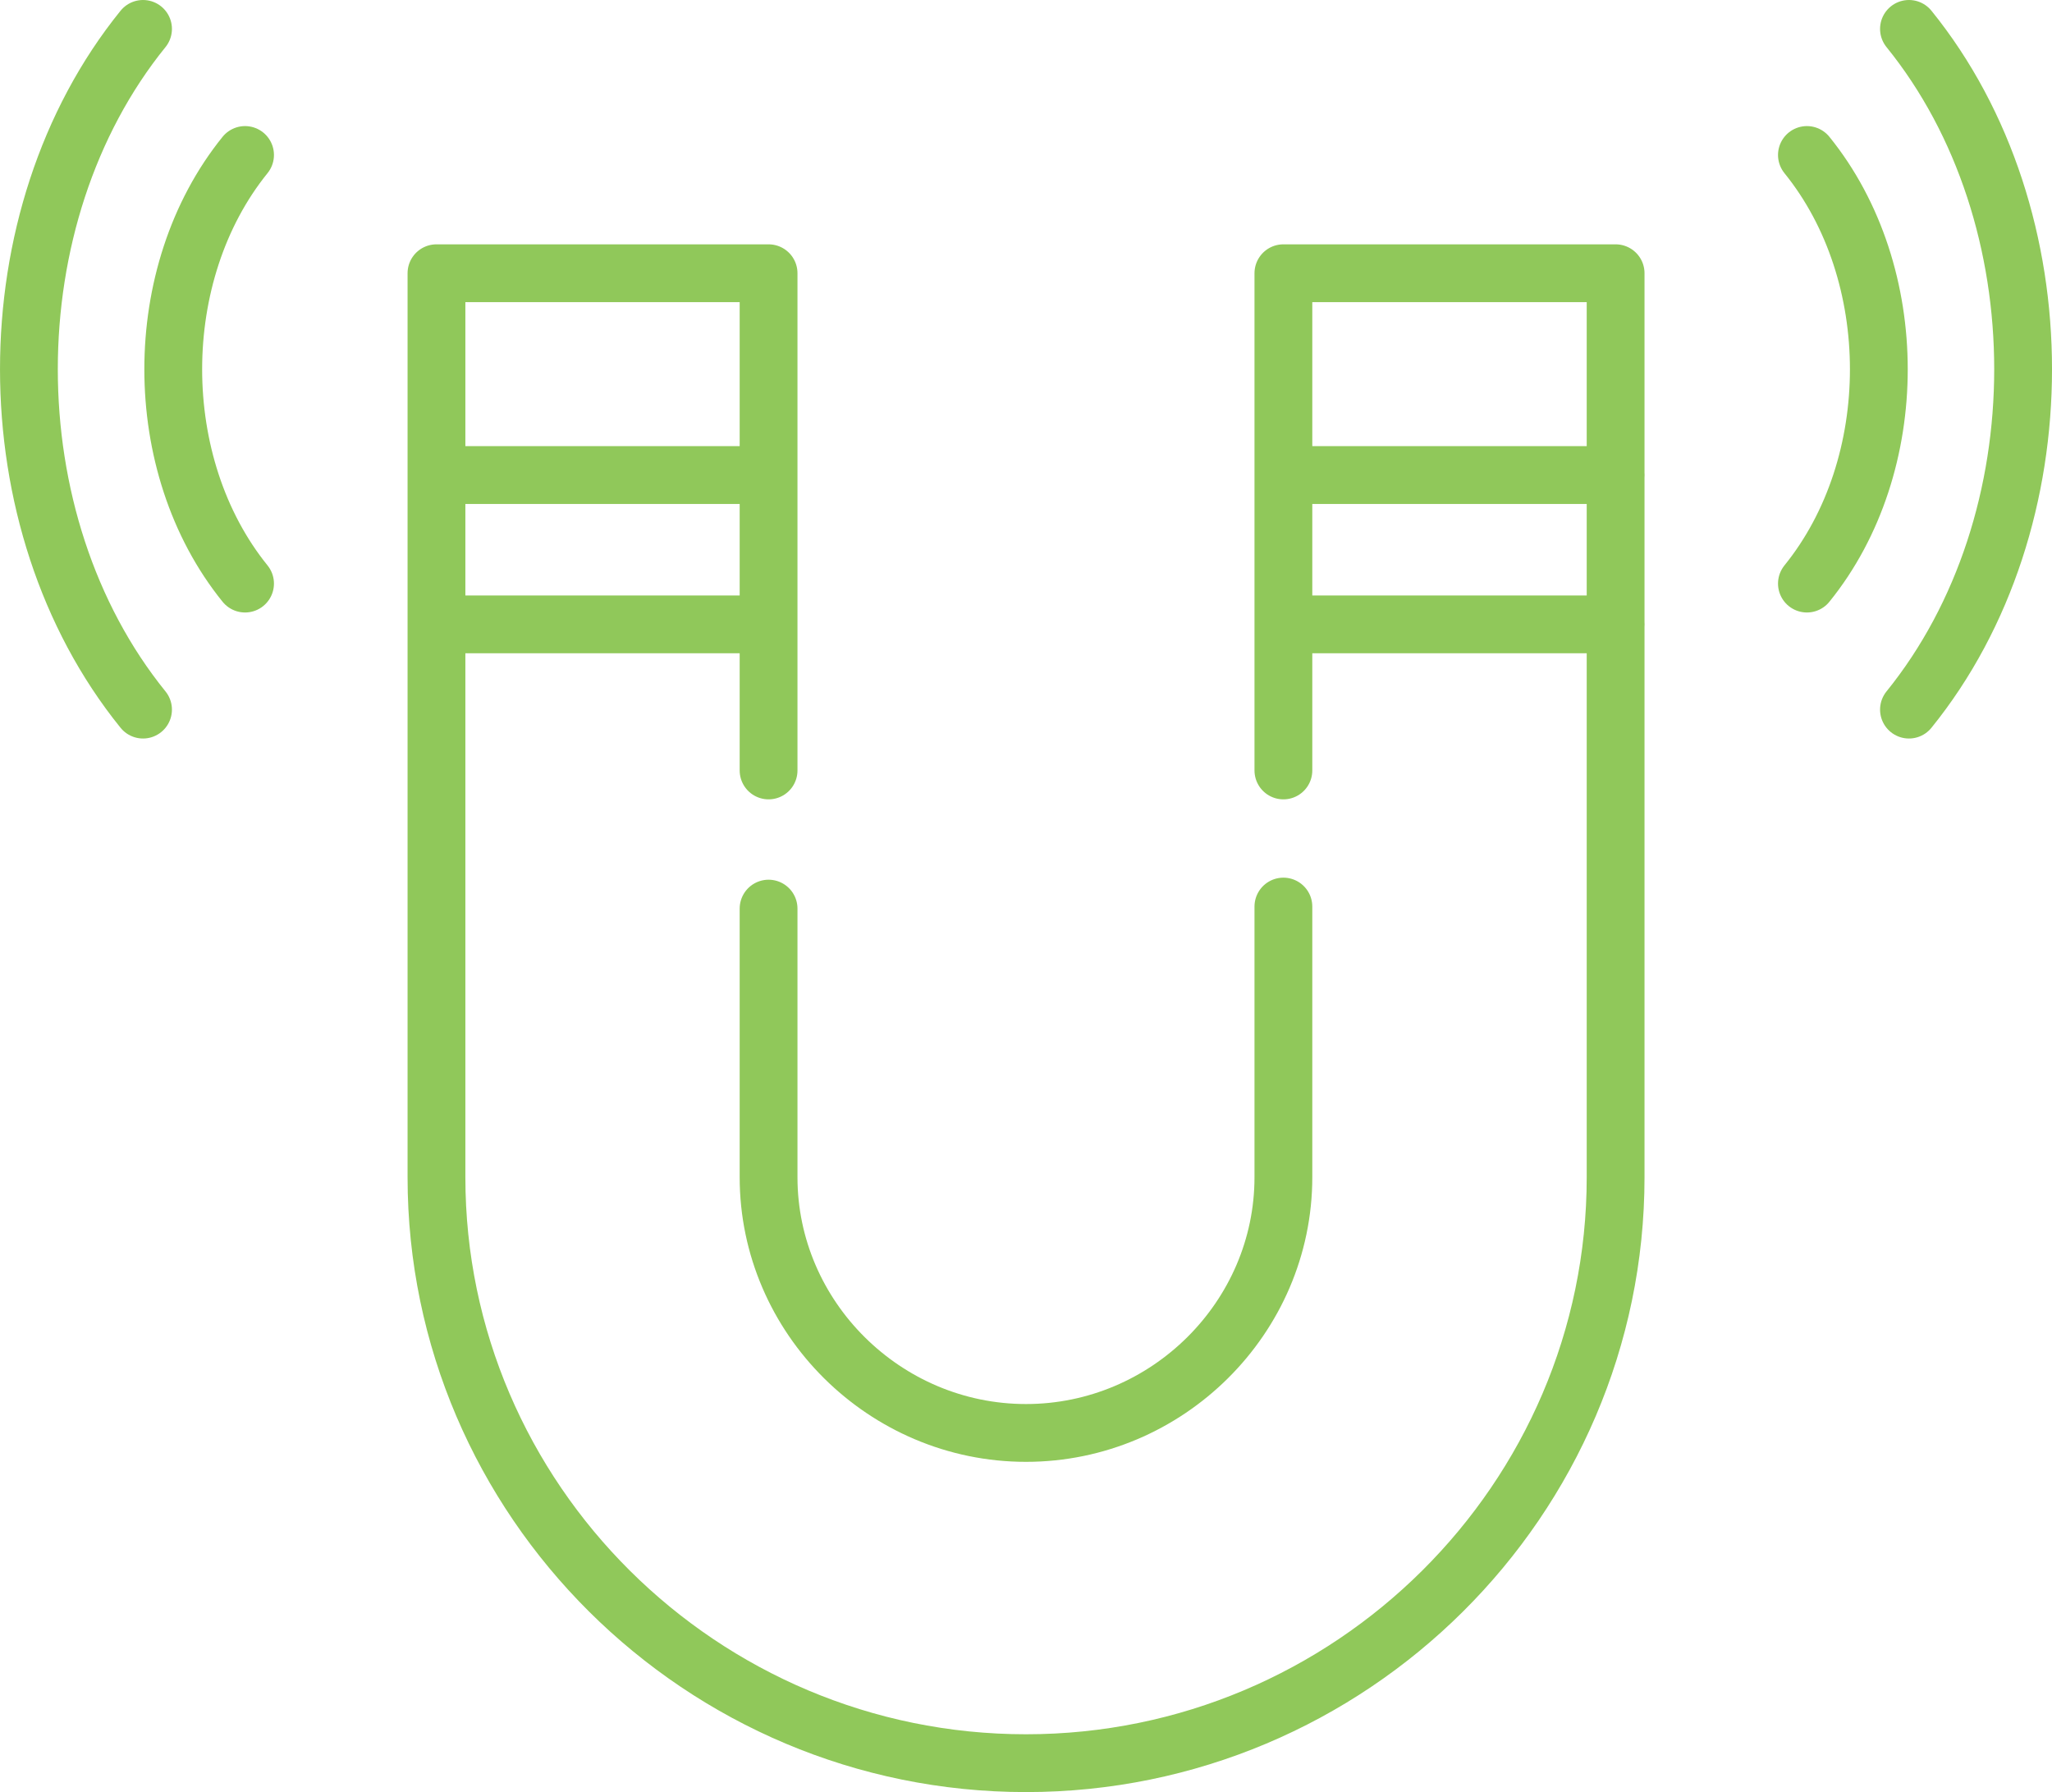 <svg xmlns="http://www.w3.org/2000/svg" width="71" height="62" viewBox="0 0 71 62" fill="none"><path d="M44.406 31.364V40.728C44.406 45.581 40.387 49.575 35.5 49.575C30.616 49.575 26.593 45.581 26.593 40.728V31.435M26.593 26.655V9.453H15.102V40.728C15.102 51.887 24.268 61 35.5 61C46.731 61 55.901 51.887 55.901 40.728V9.453H44.406V26.655M4.949 1C-0.316 7.501 -0.316 18.045 4.949 24.55M8.479 5.362C5.166 9.458 5.166 16.095 8.479 20.19M15.102 16.435H26.593M55.904 16.435H44.408M15.102 21.601H26.593M55.904 21.601H44.408M66.051 1C71.317 7.501 71.317 18.045 66.051 24.55M62.52 5.362C65.838 9.458 65.838 16.095 62.52 20.19" stroke="#90C85A" stroke-width="2" stroke-miterlimit="10" stroke-linecap="round" stroke-linejoin="round"></path></svg>